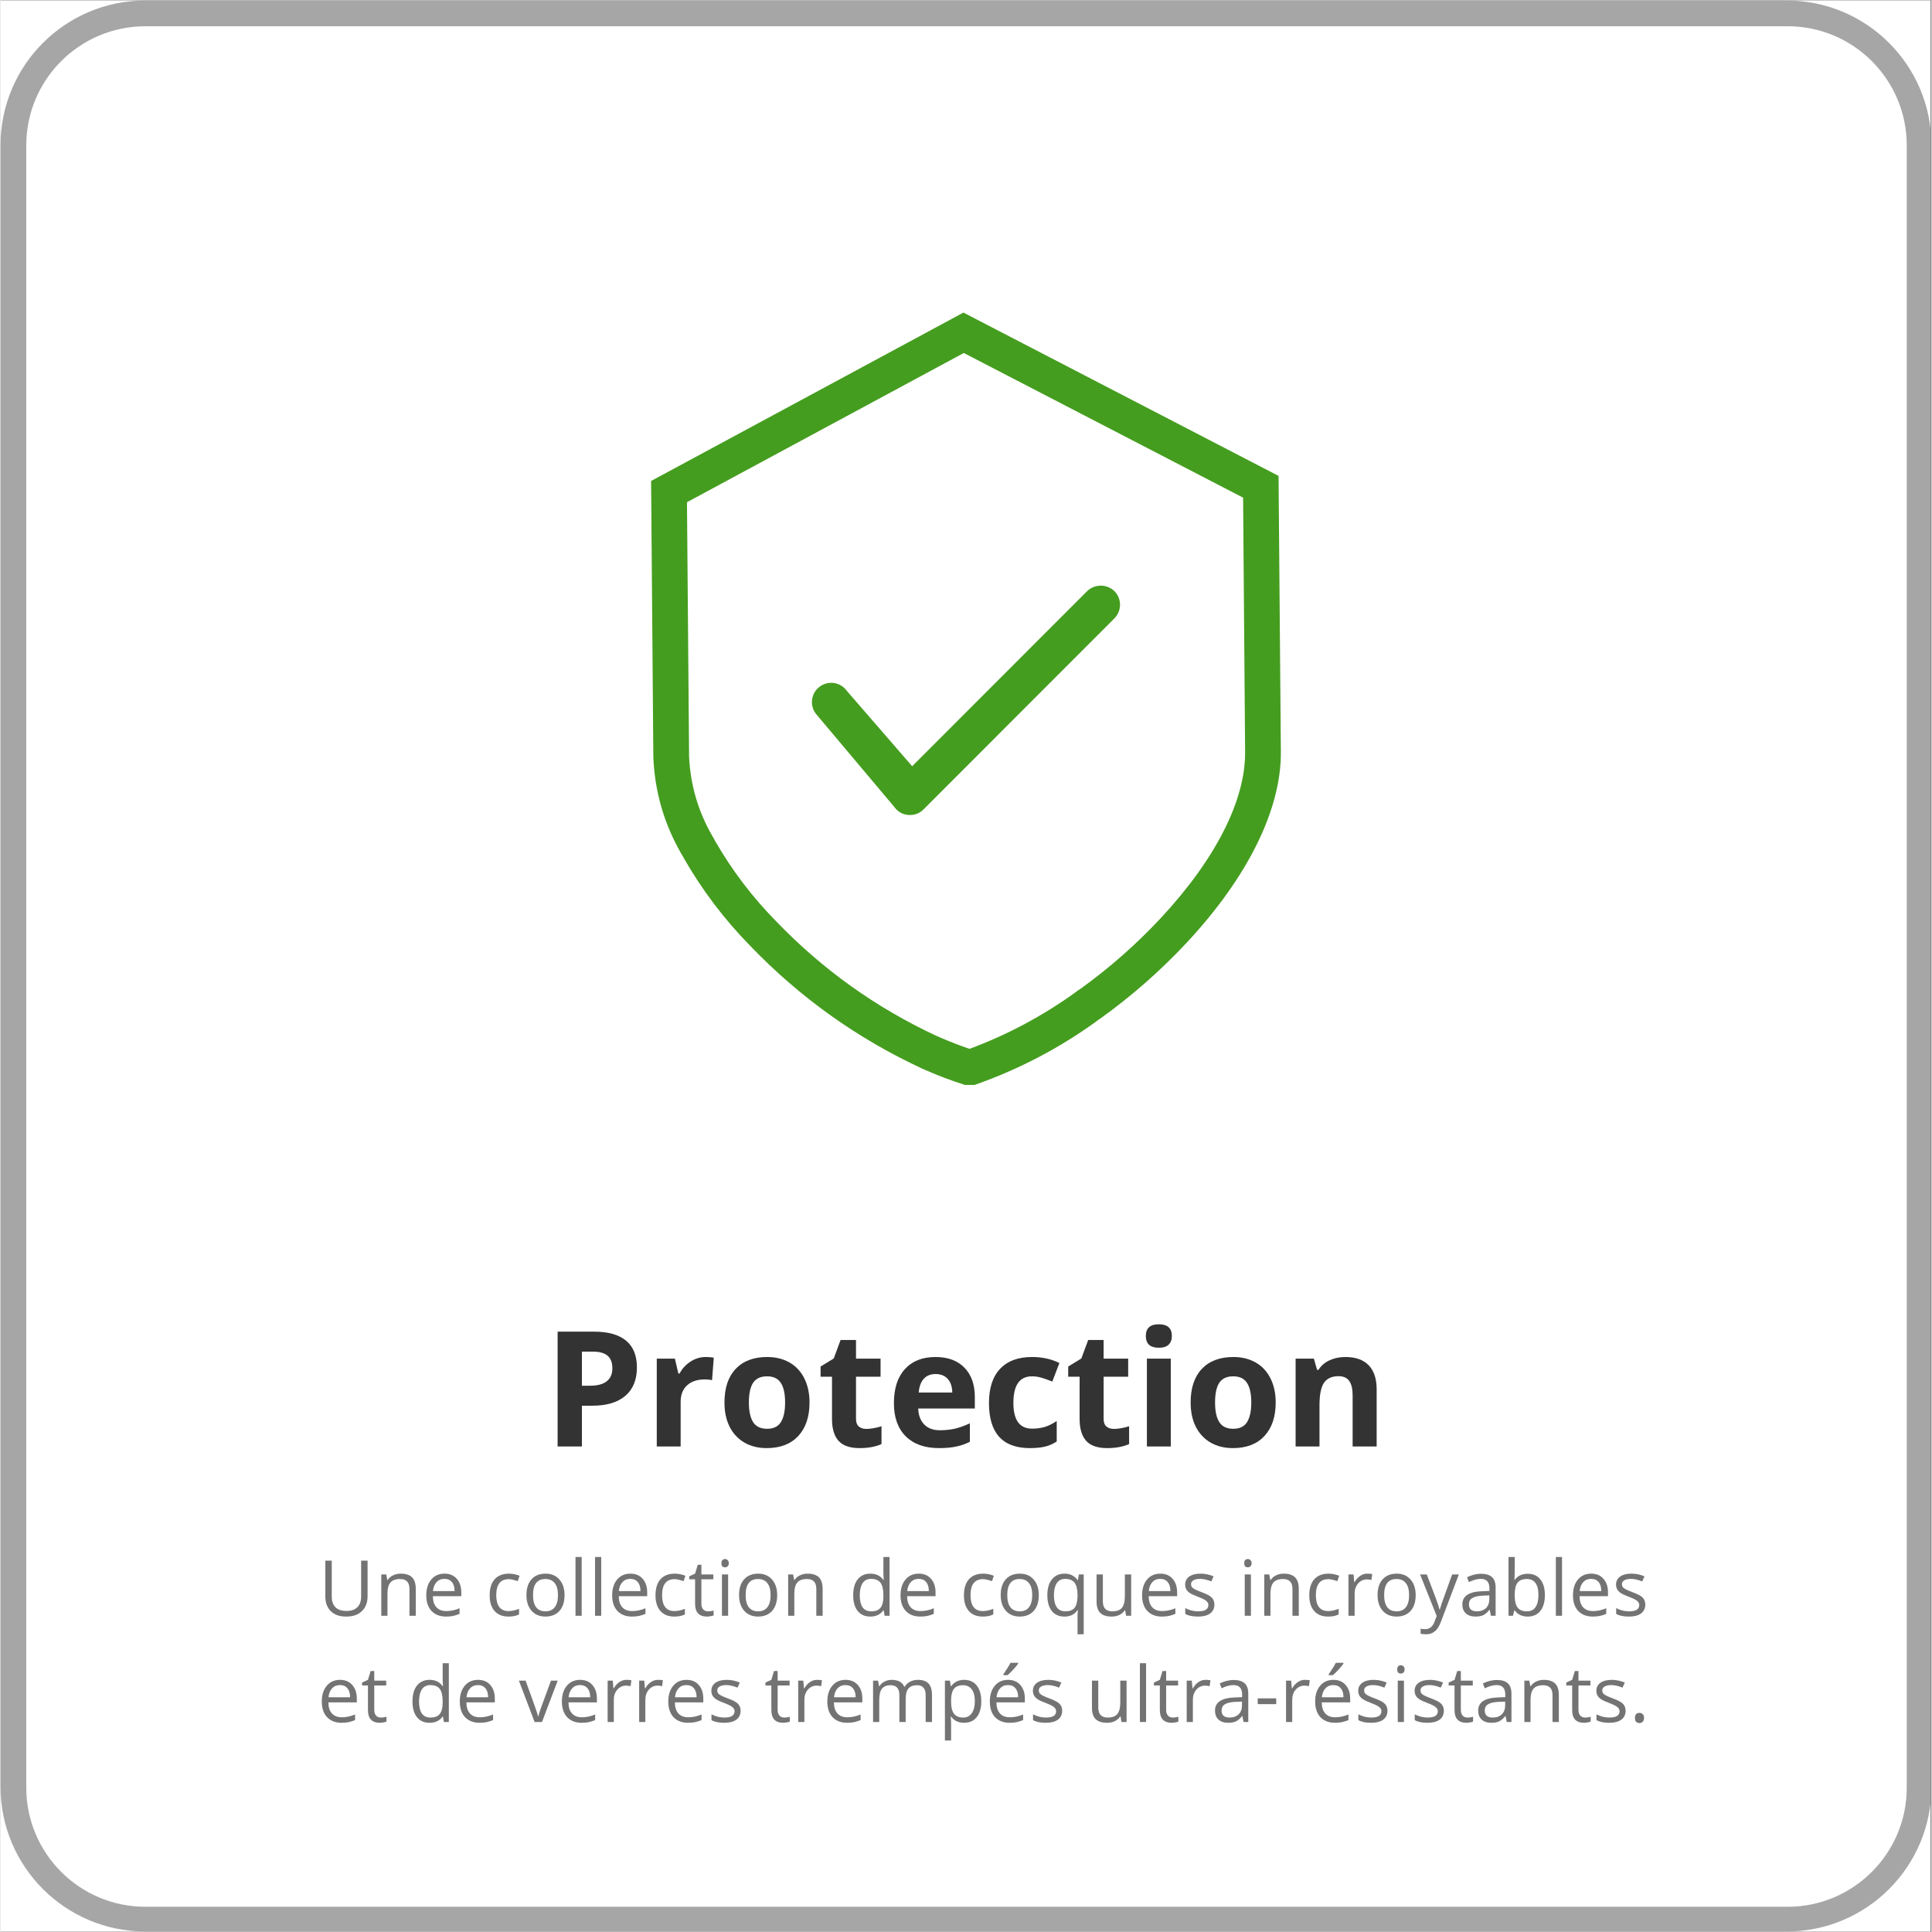 <svg xmlns="http://www.w3.org/2000/svg" xmlns:xlink="http://www.w3.org/1999/xlink" width="300" zoomAndPan="magnify" viewBox="0 0 224.88 225" height="300" preserveAspectRatio="xMidYMid meet" version="1.0"><rect x="0" y="0" width="224.88" height="225" fill="#808080" stroke="none"/><defs><g/><clipPath id="7e28b6ed62"><path d="M 0 0.059 L 224.762 0.059 L 224.762 224.938 L 0 224.938 Z M 0 0.059 " clip-rule="nonzero"/></clipPath><clipPath id="687e00d5e4"><path d="M 0 0.059 L 224.762 0.059 L 224.762 224.938 L 0 224.938 Z M 0 0.059 " clip-rule="nonzero"/></clipPath><clipPath id="a2fe2e945e"><path d="M 16.867 0.059 L 208.016 0.059 C 217.328 0.059 224.879 7.609 224.879 16.926 L 224.879 208.074 C 224.879 217.391 217.328 224.941 208.016 224.941 L 16.867 224.941 C 7.551 224.941 0 217.391 0 208.074 L 0 16.926 C 0 7.609 7.551 0.059 16.867 0.059 Z M 16.867 0.059 " clip-rule="nonzero"/></clipPath><clipPath id="b66795e4dd"><path d="M 75.66 36.402 L 149.121 36.402 L 149.121 126.352 L 75.66 126.352 Z M 75.66 36.402 " clip-rule="nonzero"/></clipPath></defs><g clip-path="url(#7e28b6ed62)"><path fill="#ffffff" d="M 0 0.059 L 224.879 0.059 L 224.879 224.941 L 0 224.941 Z M 0 0.059 " fill-opacity="1" fill-rule="nonzero"/><path fill="#ffffff" d="M 0 0.059 L 224.879 0.059 L 224.879 224.941 L 0 224.941 Z M 0 0.059 " fill-opacity="1" fill-rule="nonzero"/></g><g clip-path="url(#687e00d5e4)"><g clip-path="url(#a2fe2e945e)"><path stroke-linecap="butt" transform="matrix(0.75, 0, 0, 0.75, 0, 0.06)" fill="none" stroke-linejoin="miter" d="M 22.502 -0.002 L 277.502 -0.002 C 289.926 -0.002 299.999 10.071 299.999 22.5 L 299.999 277.5 C 299.999 289.929 289.926 300.002 277.502 300.002 L 22.502 300.002 C 10.073 300.002 0 289.929 0 277.5 L 0 22.5 C 0 10.071 10.073 -0.002 22.502 -0.002 Z M 22.502 -0.002 " stroke="#a6a6a6" stroke-width="8" stroke-opacity="1" stroke-miterlimit="4"/></g></g><g clip-path="url(#b66795e4dd)"><path fill="#459d1f" d="M 106.172 89.234 L 126.547 68.844 C 126.762 68.641 127.004 68.48 127.277 68.371 C 127.551 68.262 127.836 68.203 128.133 68.203 C 128.426 68.203 128.711 68.258 128.984 68.367 C 129.262 68.477 129.504 68.633 129.719 68.836 C 129.93 69.043 130.094 69.285 130.207 69.562 C 130.32 69.836 130.379 70.121 130.379 70.418 C 130.379 70.715 130.324 71.004 130.211 71.277 C 130.098 71.555 129.938 71.797 129.73 72.008 L 107.504 94.254 C 107.066 94.695 106.539 94.918 105.918 94.914 L 105.91 94.914 C 105.293 94.918 104.766 94.699 104.332 94.266 C 104.238 94.172 104.156 94.074 104.082 93.969 L 94.93 83.094 C 94.754 82.852 94.629 82.586 94.559 82.293 C 94.488 82.004 94.477 81.711 94.523 81.414 C 94.57 81.121 94.672 80.844 94.828 80.59 C 94.984 80.336 95.184 80.121 95.43 79.945 C 95.672 79.77 95.938 79.648 96.23 79.582 C 96.52 79.512 96.812 79.504 97.109 79.551 C 97.402 79.602 97.68 79.703 97.934 79.863 C 98.184 80.023 98.398 80.223 98.57 80.469 Z M 149.109 87.555 C 149.164 94.238 145.281 102.121 138.172 109.754 C 135.109 113.035 131.754 115.984 128.109 118.602 L 127.953 118.707 C 127.887 118.742 127.828 118.781 127.773 118.832 L 127.625 118.949 C 123.281 122.086 118.582 124.543 113.527 126.32 L 112.891 126.531 L 112.246 126.328 C 110.707 125.84 109.199 125.27 107.723 124.617 C 107.633 124.57 107.535 124.531 107.441 124.496 L 107.316 124.441 C 99.766 120.93 93.105 116.176 87.332 110.176 C 84.305 107.094 81.719 103.68 79.57 99.93 L 79.492 99.773 C 79.457 99.703 79.418 99.637 79.371 99.574 L 79.285 99.43 C 77.273 95.941 76.188 92.184 76.027 88.164 L 75.766 56.016 L 75.922 55.93 L 112.141 36.402 L 112.277 36.473 L 148.84 55.422 Z M 144.711 57.957 L 112.184 41.109 L 79.945 58.488 L 80.191 88.129 C 80.348 91.438 81.254 94.523 82.914 97.387 C 83.039 97.578 83.148 97.777 83.246 97.984 C 85.211 101.387 87.574 104.492 90.328 107.293 C 95.711 112.891 101.918 117.332 108.953 120.617 C 109.141 120.688 109.32 120.766 109.5 120.855 C 110.609 121.332 111.773 121.785 112.852 122.148 C 117.242 120.516 121.34 118.332 125.145 115.598 C 125.34 115.438 125.543 115.293 125.762 115.164 C 129.152 112.723 132.273 109.973 135.125 106.918 C 141.504 100.066 144.992 93.199 144.945 87.586 Z M 144.711 57.957 " fill-opacity="1" fill-rule="nonzero"/></g><g fill="#333333" fill-opacity="1"><g transform="translate(63.193, 168.458)"><g><path d="M 4.516 -7.078 L 5.453 -7.078 C 6.328 -7.078 6.977 -7.25 7.406 -7.594 C 7.844 -7.938 8.062 -8.441 8.062 -9.109 C 8.062 -9.766 7.879 -10.25 7.516 -10.562 C 7.148 -10.883 6.582 -11.047 5.812 -11.047 L 4.516 -11.047 Z M 10.922 -9.203 C 10.922 -7.766 10.469 -6.66 9.562 -5.891 C 8.664 -5.129 7.391 -4.75 5.734 -4.75 L 4.516 -4.75 L 4.516 0 L 1.688 0 L 1.688 -13.375 L 5.953 -13.375 C 7.578 -13.375 8.812 -13.023 9.656 -12.328 C 10.5 -11.629 10.922 -10.586 10.922 -9.203 Z M 10.922 -9.203 "/></g></g></g><g fill="#333333" fill-opacity="1"><g transform="translate(74.958, 168.458)"><g><path d="M 7.172 -10.422 C 7.547 -10.422 7.859 -10.395 8.109 -10.344 L 7.906 -7.719 C 7.676 -7.781 7.398 -7.812 7.078 -7.812 C 6.191 -7.812 5.5 -7.582 5 -7.125 C 4.5 -6.664 4.25 -6.023 4.25 -5.203 L 4.25 0 L 1.469 0 L 1.469 -10.234 L 3.578 -10.234 L 3.984 -8.5 L 4.125 -8.5 C 4.438 -9.082 4.863 -9.547 5.406 -9.891 C 5.945 -10.242 6.535 -10.422 7.172 -10.422 Z M 7.172 -10.422 "/></g></g></g><g fill="#333333" fill-opacity="1"><g transform="translate(83.467, 168.458)"><g><path d="M 3.688 -5.125 C 3.688 -4.113 3.852 -3.348 4.188 -2.828 C 4.52 -2.316 5.062 -2.062 5.812 -2.062 C 6.551 -2.062 7.082 -2.316 7.406 -2.828 C 7.738 -3.348 7.906 -4.113 7.906 -5.125 C 7.906 -6.145 7.738 -6.906 7.406 -7.406 C 7.082 -7.914 6.547 -8.172 5.797 -8.172 C 5.047 -8.172 4.504 -7.914 4.172 -7.406 C 3.848 -6.906 3.688 -6.145 3.688 -5.125 Z M 10.75 -5.125 C 10.75 -3.469 10.312 -2.164 9.438 -1.219 C 8.562 -0.281 7.336 0.188 5.766 0.188 C 4.785 0.188 3.922 -0.023 3.172 -0.453 C 2.422 -0.891 1.844 -1.508 1.438 -2.312 C 1.039 -3.113 0.844 -4.051 0.844 -5.125 C 0.844 -6.801 1.273 -8.102 2.141 -9.031 C 3.016 -9.957 4.242 -10.422 5.828 -10.422 C 6.805 -10.422 7.672 -10.207 8.422 -9.781 C 9.172 -9.352 9.742 -8.738 10.141 -7.938 C 10.547 -7.133 10.75 -6.195 10.75 -5.125 Z M 10.75 -5.125 "/></g></g></g><g fill="#333333" fill-opacity="1"><g transform="translate(95.068, 168.458)"><g><path d="M 5.766 -2.047 C 6.254 -2.047 6.844 -2.148 7.531 -2.359 L 7.531 -0.281 C 6.832 0.031 5.977 0.188 4.969 0.188 C 3.852 0.188 3.039 -0.094 2.531 -0.656 C 2.02 -1.227 1.766 -2.078 1.766 -3.203 L 1.766 -8.125 L 0.438 -8.125 L 0.438 -9.312 L 1.969 -10.25 L 2.766 -12.406 L 4.562 -12.406 L 4.562 -10.234 L 7.422 -10.234 L 7.422 -8.125 L 4.562 -8.125 L 4.562 -3.203 C 4.562 -2.805 4.672 -2.516 4.891 -2.328 C 5.109 -2.141 5.398 -2.047 5.766 -2.047 Z M 5.766 -2.047 "/></g></g></g><g fill="#333333" fill-opacity="1"><g transform="translate(103.201, 168.458)"><g><path d="M 5.703 -8.438 C 5.109 -8.438 4.645 -8.25 4.312 -7.875 C 3.977 -7.5 3.785 -6.969 3.734 -6.281 L 7.641 -6.281 C 7.629 -6.969 7.453 -7.5 7.109 -7.875 C 6.766 -8.25 6.297 -8.438 5.703 -8.438 Z M 6.094 0.188 C 4.445 0.188 3.16 -0.266 2.234 -1.172 C 1.305 -2.086 0.844 -3.379 0.844 -5.047 C 0.844 -6.754 1.27 -8.078 2.125 -9.016 C 2.977 -9.953 4.164 -10.422 5.688 -10.422 C 7.125 -10.422 8.242 -10.008 9.047 -9.188 C 9.859 -8.363 10.266 -7.223 10.266 -5.766 L 10.266 -4.422 L 3.672 -4.422 C 3.703 -3.629 3.938 -3.008 4.375 -2.562 C 4.812 -2.113 5.426 -1.891 6.219 -1.891 C 6.832 -1.891 7.414 -1.953 7.969 -2.078 C 8.52 -2.211 9.094 -2.422 9.688 -2.703 L 9.688 -0.547 C 9.195 -0.297 8.676 -0.113 8.125 0 C 7.57 0.125 6.895 0.188 6.094 0.188 Z M 6.094 0.188 "/></g></g></g><g fill="#333333" fill-opacity="1"><g transform="translate(114.271, 168.458)"><g><path d="M 5.609 0.188 C 2.43 0.188 0.844 -1.562 0.844 -5.062 C 0.844 -6.801 1.273 -8.129 2.141 -9.047 C 3.004 -9.961 4.242 -10.422 5.859 -10.422 C 7.047 -10.422 8.109 -10.188 9.047 -9.719 L 8.219 -7.562 C 7.781 -7.738 7.375 -7.883 7 -8 C 6.625 -8.113 6.242 -8.172 5.859 -8.172 C 4.41 -8.172 3.688 -7.141 3.688 -5.078 C 3.688 -3.078 4.41 -2.078 5.859 -2.078 C 6.398 -2.078 6.898 -2.145 7.359 -2.281 C 7.816 -2.426 8.273 -2.656 8.734 -2.969 L 8.734 -0.578 C 8.273 -0.285 7.816 -0.086 7.359 0.016 C 6.898 0.129 6.316 0.188 5.609 0.188 Z M 5.609 0.188 "/></g></g></g><g fill="#333333" fill-opacity="1"><g transform="translate(123.905, 168.458)"><g><path d="M 5.766 -2.047 C 6.254 -2.047 6.844 -2.148 7.531 -2.359 L 7.531 -0.281 C 6.832 0.031 5.977 0.188 4.969 0.188 C 3.852 0.188 3.039 -0.094 2.531 -0.656 C 2.02 -1.227 1.766 -2.078 1.766 -3.203 L 1.766 -8.125 L 0.438 -8.125 L 0.438 -9.312 L 1.969 -10.25 L 2.766 -12.406 L 4.562 -12.406 L 4.562 -10.234 L 7.422 -10.234 L 7.422 -8.125 L 4.562 -8.125 L 4.562 -3.203 C 4.562 -2.805 4.672 -2.516 4.891 -2.328 C 5.109 -2.141 5.398 -2.047 5.766 -2.047 Z M 5.766 -2.047 "/></g></g></g><g fill="#333333" fill-opacity="1"><g transform="translate(132.039, 168.458)"><g><path d="M 1.344 -12.875 C 1.344 -13.781 1.848 -14.234 2.859 -14.234 C 3.867 -14.234 4.375 -13.781 4.375 -12.875 C 4.375 -12.438 4.25 -12.098 4 -11.859 C 3.75 -11.617 3.367 -11.5 2.859 -11.5 C 1.848 -11.5 1.344 -11.957 1.344 -12.875 Z M 4.25 0 L 1.469 0 L 1.469 -10.234 L 4.25 -10.234 Z M 4.25 0 "/></g></g></g><g fill="#333333" fill-opacity="1"><g transform="translate(137.757, 168.458)"><g><path d="M 3.688 -5.125 C 3.688 -4.113 3.852 -3.348 4.188 -2.828 C 4.52 -2.316 5.062 -2.062 5.812 -2.062 C 6.551 -2.062 7.082 -2.316 7.406 -2.828 C 7.738 -3.348 7.906 -4.113 7.906 -5.125 C 7.906 -6.145 7.738 -6.906 7.406 -7.406 C 7.082 -7.914 6.547 -8.172 5.797 -8.172 C 5.047 -8.172 4.504 -7.914 4.172 -7.406 C 3.848 -6.906 3.688 -6.145 3.688 -5.125 Z M 10.75 -5.125 C 10.75 -3.469 10.312 -2.164 9.438 -1.219 C 8.562 -0.281 7.336 0.188 5.766 0.188 C 4.785 0.188 3.922 -0.023 3.172 -0.453 C 2.422 -0.891 1.844 -1.508 1.438 -2.312 C 1.039 -3.113 0.844 -4.051 0.844 -5.125 C 0.844 -6.801 1.273 -8.102 2.141 -9.031 C 3.016 -9.957 4.242 -10.422 5.828 -10.422 C 6.805 -10.422 7.672 -10.207 8.422 -9.781 C 9.172 -9.352 9.742 -8.738 10.141 -7.938 C 10.547 -7.133 10.75 -6.195 10.75 -5.125 Z M 10.75 -5.125 "/></g></g></g><g fill="#333333" fill-opacity="1"><g transform="translate(149.358, 168.458)"><g><path d="M 10.906 0 L 8.109 0 L 8.109 -5.969 C 8.109 -6.707 7.977 -7.258 7.719 -7.625 C 7.457 -8 7.039 -8.188 6.469 -8.188 C 5.688 -8.188 5.117 -7.926 4.766 -7.406 C 4.422 -6.883 4.25 -6.02 4.25 -4.812 L 4.25 0 L 1.469 0 L 1.469 -10.234 L 3.594 -10.234 L 3.969 -8.922 L 4.125 -8.922 C 4.438 -9.41 4.863 -9.781 5.406 -10.031 C 5.957 -10.289 6.578 -10.422 7.266 -10.422 C 8.461 -10.422 9.367 -10.098 9.984 -9.453 C 10.598 -8.805 10.906 -7.879 10.906 -6.672 Z M 10.906 0 "/></g></g></g><g fill="#737373" fill-opacity="1"><g transform="translate(37.014, 188.172)"><g><path d="M 5.734 -6.422 L 5.734 -2.266 C 5.734 -1.535 5.508 -0.957 5.062 -0.531 C 4.625 -0.113 4.02 0.094 3.25 0.094 C 2.477 0.094 1.879 -0.113 1.453 -0.531 C 1.023 -0.957 0.812 -1.539 0.812 -2.281 L 0.812 -6.422 L 1.562 -6.422 L 1.562 -2.234 C 1.562 -1.691 1.707 -1.273 2 -0.984 C 2.289 -0.703 2.723 -0.562 3.297 -0.562 C 3.836 -0.562 4.254 -0.707 4.547 -1 C 4.836 -1.289 4.984 -1.703 4.984 -2.234 L 4.984 -6.422 Z M 5.734 -6.422 "/></g></g><g transform="translate(43.563, 188.172)"><g><path d="M 4.062 0 L 4.062 -3.109 C 4.062 -3.504 3.973 -3.797 3.797 -3.984 C 3.617 -4.18 3.344 -4.281 2.969 -4.281 C 2.457 -4.281 2.082 -4.145 1.844 -3.875 C 1.613 -3.602 1.5 -3.156 1.5 -2.531 L 1.5 0 L 0.781 0 L 0.781 -4.812 L 1.359 -4.812 L 1.484 -4.156 L 1.516 -4.156 C 1.672 -4.395 1.879 -4.578 2.141 -4.703 C 2.41 -4.836 2.711 -4.906 3.047 -4.906 C 3.629 -4.906 4.066 -4.766 4.359 -4.484 C 4.648 -4.203 4.797 -3.754 4.797 -3.141 L 4.797 0 Z M 4.062 0 "/></g></g><g transform="translate(49.084, 188.172)"><g><path d="M 2.812 0.094 C 2.094 0.094 1.523 -0.125 1.109 -0.562 C 0.703 -1 0.5 -1.602 0.5 -2.375 C 0.5 -3.145 0.691 -3.758 1.078 -4.219 C 1.461 -4.676 1.977 -4.906 2.625 -4.906 C 3.227 -4.906 3.703 -4.707 4.047 -4.312 C 4.398 -3.914 4.578 -3.391 4.578 -2.734 L 4.578 -2.281 L 1.266 -2.281 C 1.273 -1.707 1.414 -1.273 1.688 -0.984 C 1.957 -0.691 2.336 -0.547 2.828 -0.547 C 3.348 -0.547 3.863 -0.656 4.375 -0.875 L 4.375 -0.219 C 4.113 -0.113 3.867 -0.035 3.641 0.016 C 3.41 0.066 3.133 0.094 2.812 0.094 Z M 2.609 -4.297 C 2.223 -4.297 1.914 -4.164 1.688 -3.906 C 1.457 -3.656 1.32 -3.312 1.281 -2.875 L 3.797 -2.875 C 3.797 -3.332 3.691 -3.68 3.484 -3.922 C 3.285 -4.172 2.992 -4.297 2.609 -4.297 Z M 2.609 -4.297 "/></g></g><g transform="translate(54.13, 188.172)"><g/></g><g transform="translate(56.467, 188.172)"><g><path d="M 2.703 0.094 C 2.004 0.094 1.461 -0.117 1.078 -0.547 C 0.691 -0.984 0.5 -1.594 0.5 -2.375 C 0.5 -3.188 0.691 -3.812 1.078 -4.25 C 1.473 -4.688 2.031 -4.906 2.75 -4.906 C 2.977 -4.906 3.207 -4.879 3.438 -4.828 C 3.664 -4.773 3.848 -4.719 3.984 -4.656 L 3.766 -4.031 C 3.598 -4.094 3.422 -4.145 3.234 -4.188 C 3.047 -4.238 2.879 -4.266 2.734 -4.266 C 1.754 -4.266 1.266 -3.641 1.266 -2.391 C 1.266 -1.797 1.383 -1.336 1.625 -1.016 C 1.863 -0.703 2.219 -0.547 2.688 -0.547 C 3.082 -0.547 3.492 -0.633 3.922 -0.812 L 3.922 -0.156 C 3.598 0.008 3.191 0.094 2.703 0.094 Z M 2.703 0.094 "/></g></g><g transform="translate(60.749, 188.172)"><g><path d="M 4.938 -2.406 C 4.938 -1.625 4.738 -1.008 4.344 -0.562 C 3.945 -0.125 3.398 0.094 2.703 0.094 C 2.266 0.094 1.879 -0.004 1.547 -0.203 C 1.211 -0.41 0.953 -0.703 0.766 -1.078 C 0.586 -1.461 0.5 -1.906 0.5 -2.406 C 0.5 -3.195 0.695 -3.812 1.094 -4.25 C 1.488 -4.688 2.035 -4.906 2.734 -4.906 C 3.398 -4.906 3.93 -4.68 4.328 -4.234 C 4.734 -3.785 4.938 -3.176 4.938 -2.406 Z M 1.266 -2.406 C 1.266 -1.789 1.383 -1.32 1.625 -1 C 1.875 -0.676 2.238 -0.516 2.719 -0.516 C 3.195 -0.516 3.555 -0.676 3.797 -1 C 4.047 -1.32 4.172 -1.789 4.172 -2.406 C 4.172 -3.02 4.047 -3.484 3.797 -3.797 C 3.555 -4.117 3.191 -4.281 2.703 -4.281 C 2.223 -4.281 1.863 -4.125 1.625 -3.812 C 1.383 -3.5 1.266 -3.031 1.266 -2.406 Z M 1.266 -2.406 "/></g></g><g transform="translate(66.182, 188.172)"><g><path d="M 1.5 0 L 0.781 0 L 0.781 -6.844 L 1.5 -6.844 Z M 1.5 0 "/></g></g><g transform="translate(68.458, 188.172)"><g><path d="M 1.5 0 L 0.781 0 L 0.781 -6.844 L 1.5 -6.844 Z M 1.5 0 "/></g></g><g transform="translate(70.733, 188.172)"><g><path d="M 2.812 0.094 C 2.094 0.094 1.523 -0.125 1.109 -0.562 C 0.703 -1 0.5 -1.602 0.5 -2.375 C 0.5 -3.145 0.691 -3.758 1.078 -4.219 C 1.461 -4.676 1.977 -4.906 2.625 -4.906 C 3.227 -4.906 3.703 -4.707 4.047 -4.312 C 4.398 -3.914 4.578 -3.391 4.578 -2.734 L 4.578 -2.281 L 1.266 -2.281 C 1.273 -1.707 1.414 -1.273 1.688 -0.984 C 1.957 -0.691 2.336 -0.547 2.828 -0.547 C 3.348 -0.547 3.863 -0.656 4.375 -0.875 L 4.375 -0.219 C 4.113 -0.113 3.867 -0.035 3.641 0.016 C 3.41 0.066 3.133 0.094 2.812 0.094 Z M 2.609 -4.297 C 2.223 -4.297 1.914 -4.164 1.688 -3.906 C 1.457 -3.656 1.32 -3.312 1.281 -2.875 L 3.797 -2.875 C 3.797 -3.332 3.691 -3.68 3.484 -3.922 C 3.285 -4.172 2.992 -4.297 2.609 -4.297 Z M 2.609 -4.297 "/></g></g><g transform="translate(75.779, 188.172)"><g><path d="M 2.703 0.094 C 2.004 0.094 1.461 -0.117 1.078 -0.547 C 0.691 -0.984 0.5 -1.594 0.5 -2.375 C 0.5 -3.188 0.691 -3.812 1.078 -4.25 C 1.473 -4.688 2.031 -4.906 2.75 -4.906 C 2.977 -4.906 3.207 -4.879 3.438 -4.828 C 3.664 -4.773 3.848 -4.719 3.984 -4.656 L 3.766 -4.031 C 3.598 -4.094 3.422 -4.145 3.234 -4.188 C 3.047 -4.238 2.879 -4.266 2.734 -4.266 C 1.754 -4.266 1.266 -3.641 1.266 -2.391 C 1.266 -1.797 1.383 -1.336 1.625 -1.016 C 1.863 -0.703 2.219 -0.547 2.688 -0.547 C 3.082 -0.547 3.492 -0.633 3.922 -0.812 L 3.922 -0.156 C 3.598 0.008 3.191 0.094 2.703 0.094 Z M 2.703 0.094 "/></g></g><g transform="translate(80.062, 188.172)"><g><path d="M 2.328 -0.516 C 2.453 -0.516 2.578 -0.523 2.703 -0.547 C 2.828 -0.566 2.922 -0.586 2.984 -0.609 L 2.984 -0.047 C 2.91 -0.004 2.797 0.023 2.641 0.047 C 2.484 0.078 2.344 0.094 2.219 0.094 C 1.289 0.094 0.828 -0.398 0.828 -1.391 L 0.828 -4.25 L 0.141 -4.25 L 0.141 -4.594 L 0.828 -4.906 L 1.141 -5.938 L 1.562 -5.938 L 1.562 -4.812 L 2.953 -4.812 L 2.953 -4.25 L 1.562 -4.25 L 1.562 -1.422 C 1.562 -1.129 1.629 -0.906 1.766 -0.75 C 1.898 -0.594 2.086 -0.516 2.328 -0.516 Z M 2.328 -0.516 "/></g></g><g transform="translate(83.237, 188.172)"><g><path d="M 1.5 0 L 0.781 0 L 0.781 -4.812 L 1.5 -4.812 Z M 0.719 -6.125 C 0.719 -6.289 0.754 -6.41 0.828 -6.484 C 0.91 -6.566 1.016 -6.609 1.141 -6.609 C 1.254 -6.609 1.352 -6.566 1.438 -6.484 C 1.531 -6.41 1.578 -6.289 1.578 -6.125 C 1.578 -5.957 1.531 -5.832 1.438 -5.75 C 1.352 -5.676 1.254 -5.641 1.141 -5.641 C 1.016 -5.641 0.91 -5.676 0.828 -5.75 C 0.754 -5.832 0.719 -5.957 0.719 -6.125 Z M 0.719 -6.125 "/></g></g><g transform="translate(85.512, 188.172)"><g><path d="M 4.938 -2.406 C 4.938 -1.625 4.738 -1.008 4.344 -0.562 C 3.945 -0.125 3.398 0.094 2.703 0.094 C 2.266 0.094 1.879 -0.004 1.547 -0.203 C 1.211 -0.41 0.953 -0.703 0.766 -1.078 C 0.586 -1.461 0.5 -1.906 0.5 -2.406 C 0.5 -3.195 0.695 -3.812 1.094 -4.25 C 1.488 -4.688 2.035 -4.906 2.734 -4.906 C 3.398 -4.906 3.93 -4.68 4.328 -4.234 C 4.734 -3.785 4.938 -3.176 4.938 -2.406 Z M 1.266 -2.406 C 1.266 -1.789 1.383 -1.32 1.625 -1 C 1.875 -0.676 2.238 -0.516 2.719 -0.516 C 3.195 -0.516 3.555 -0.676 3.797 -1 C 4.047 -1.32 4.172 -1.789 4.172 -2.406 C 4.172 -3.02 4.047 -3.484 3.797 -3.797 C 3.555 -4.117 3.191 -4.281 2.703 -4.281 C 2.223 -4.281 1.863 -4.125 1.625 -3.812 C 1.383 -3.5 1.266 -3.031 1.266 -2.406 Z M 1.266 -2.406 "/></g></g><g transform="translate(90.946, 188.172)"><g><path d="M 4.062 0 L 4.062 -3.109 C 4.062 -3.504 3.973 -3.797 3.797 -3.984 C 3.617 -4.18 3.344 -4.281 2.969 -4.281 C 2.457 -4.281 2.082 -4.145 1.844 -3.875 C 1.613 -3.602 1.5 -3.156 1.5 -2.531 L 1.5 0 L 0.781 0 L 0.781 -4.812 L 1.359 -4.812 L 1.484 -4.156 L 1.516 -4.156 C 1.672 -4.395 1.879 -4.578 2.141 -4.703 C 2.41 -4.836 2.711 -4.906 3.047 -4.906 C 3.629 -4.906 4.066 -4.766 4.359 -4.484 C 4.648 -4.203 4.797 -3.754 4.797 -3.141 L 4.797 0 Z M 4.062 0 "/></g></g><g transform="translate(96.467, 188.172)"><g/></g><g transform="translate(98.803, 188.172)"><g><path d="M 4.047 -0.641 L 4.016 -0.641 C 3.672 -0.148 3.164 0.094 2.5 0.094 C 1.875 0.094 1.383 -0.117 1.031 -0.547 C 0.676 -0.984 0.5 -1.598 0.5 -2.391 C 0.5 -3.191 0.676 -3.812 1.031 -4.25 C 1.383 -4.688 1.875 -4.906 2.5 -4.906 C 3.156 -4.906 3.656 -4.664 4 -4.188 L 4.062 -4.188 L 4.031 -4.547 L 4.016 -4.875 L 4.016 -6.844 L 4.734 -6.844 L 4.734 0 L 4.156 0 Z M 2.594 -0.516 C 3.094 -0.516 3.453 -0.648 3.672 -0.922 C 3.898 -1.203 4.016 -1.641 4.016 -2.234 L 4.016 -2.391 C 4.016 -3.078 3.898 -3.566 3.672 -3.859 C 3.441 -4.148 3.078 -4.297 2.578 -4.297 C 2.148 -4.297 1.82 -4.129 1.594 -3.797 C 1.375 -3.461 1.266 -2.992 1.266 -2.391 C 1.266 -1.773 1.375 -1.305 1.594 -0.984 C 1.82 -0.672 2.156 -0.516 2.594 -0.516 Z M 2.594 -0.516 "/></g></g><g transform="translate(104.315, 188.172)"><g><path d="M 2.812 0.094 C 2.094 0.094 1.523 -0.125 1.109 -0.562 C 0.703 -1 0.5 -1.602 0.5 -2.375 C 0.5 -3.145 0.691 -3.758 1.078 -4.219 C 1.461 -4.676 1.977 -4.906 2.625 -4.906 C 3.227 -4.906 3.703 -4.707 4.047 -4.312 C 4.398 -3.914 4.578 -3.391 4.578 -2.734 L 4.578 -2.281 L 1.266 -2.281 C 1.273 -1.707 1.414 -1.273 1.688 -0.984 C 1.957 -0.691 2.336 -0.547 2.828 -0.547 C 3.348 -0.547 3.863 -0.656 4.375 -0.875 L 4.375 -0.219 C 4.113 -0.113 3.867 -0.035 3.641 0.016 C 3.41 0.066 3.133 0.094 2.812 0.094 Z M 2.609 -4.297 C 2.223 -4.297 1.914 -4.164 1.688 -3.906 C 1.457 -3.656 1.32 -3.312 1.281 -2.875 L 3.797 -2.875 C 3.797 -3.332 3.691 -3.68 3.484 -3.922 C 3.285 -4.172 2.992 -4.297 2.609 -4.297 Z M 2.609 -4.297 "/></g></g><g transform="translate(109.362, 188.172)"><g/></g><g transform="translate(111.699, 188.172)"><g><path d="M 2.703 0.094 C 2.004 0.094 1.461 -0.117 1.078 -0.547 C 0.691 -0.984 0.5 -1.594 0.5 -2.375 C 0.5 -3.188 0.691 -3.812 1.078 -4.25 C 1.473 -4.688 2.031 -4.906 2.75 -4.906 C 2.977 -4.906 3.207 -4.879 3.438 -4.828 C 3.664 -4.773 3.848 -4.719 3.984 -4.656 L 3.766 -4.031 C 3.598 -4.094 3.422 -4.145 3.234 -4.188 C 3.047 -4.238 2.879 -4.266 2.734 -4.266 C 1.754 -4.266 1.266 -3.641 1.266 -2.391 C 1.266 -1.797 1.383 -1.336 1.625 -1.016 C 1.863 -0.703 2.219 -0.547 2.688 -0.547 C 3.082 -0.547 3.492 -0.633 3.922 -0.812 L 3.922 -0.156 C 3.598 0.008 3.191 0.094 2.703 0.094 Z M 2.703 0.094 "/></g></g><g transform="translate(115.981, 188.172)"><g><path d="M 4.938 -2.406 C 4.938 -1.625 4.738 -1.008 4.344 -0.562 C 3.945 -0.125 3.398 0.094 2.703 0.094 C 2.266 0.094 1.879 -0.004 1.547 -0.203 C 1.211 -0.41 0.953 -0.703 0.766 -1.078 C 0.586 -1.461 0.5 -1.906 0.5 -2.406 C 0.5 -3.195 0.695 -3.812 1.094 -4.25 C 1.488 -4.688 2.035 -4.906 2.734 -4.906 C 3.398 -4.906 3.93 -4.68 4.328 -4.234 C 4.734 -3.785 4.938 -3.176 4.938 -2.406 Z M 1.266 -2.406 C 1.266 -1.789 1.383 -1.32 1.625 -1 C 1.875 -0.676 2.238 -0.516 2.719 -0.516 C 3.195 -0.516 3.555 -0.676 3.797 -1 C 4.047 -1.32 4.172 -1.789 4.172 -2.406 C 4.172 -3.02 4.047 -3.484 3.797 -3.797 C 3.555 -4.117 3.191 -4.281 2.703 -4.281 C 2.223 -4.281 1.863 -4.125 1.625 -3.812 C 1.383 -3.5 1.266 -3.031 1.266 -2.406 Z M 1.266 -2.406 "/></g></g><g transform="translate(121.414, 188.172)"><g><path d="M 2.594 -0.516 C 3.082 -0.516 3.438 -0.645 3.656 -0.906 C 3.875 -1.176 3.992 -1.617 4.016 -2.234 L 4.016 -2.391 C 4.016 -3.066 3.898 -3.551 3.672 -3.844 C 3.441 -4.145 3.078 -4.297 2.578 -4.297 C 2.148 -4.297 1.82 -4.129 1.594 -3.797 C 1.375 -3.461 1.266 -2.992 1.266 -2.391 C 1.266 -1.785 1.375 -1.32 1.594 -1 C 1.82 -0.676 2.156 -0.516 2.594 -0.516 Z M 2.484 0.094 C 1.859 0.094 1.367 -0.125 1.016 -0.562 C 0.672 -1 0.5 -1.609 0.5 -2.391 C 0.5 -3.18 0.676 -3.797 1.031 -4.234 C 1.383 -4.68 1.875 -4.906 2.5 -4.906 C 3.156 -4.906 3.66 -4.656 4.016 -4.156 L 4.062 -4.156 L 4.172 -4.812 L 4.734 -4.812 L 4.734 2.156 L 4.016 2.156 L 4.016 0.094 C 4.016 -0.195 4.031 -0.441 4.062 -0.641 L 4 -0.641 C 3.664 -0.148 3.16 0.094 2.484 0.094 Z M 2.484 0.094 "/></g></g><g transform="translate(126.926, 188.172)"><g><path d="M 1.453 -4.812 L 1.453 -1.688 C 1.453 -1.301 1.539 -1.008 1.719 -0.812 C 1.906 -0.613 2.188 -0.516 2.562 -0.516 C 3.07 -0.516 3.441 -0.648 3.672 -0.922 C 3.898 -1.203 4.016 -1.656 4.016 -2.281 L 4.016 -4.812 L 4.75 -4.812 L 4.75 0 L 4.156 0 L 4.047 -0.641 L 4 -0.641 C 3.852 -0.41 3.645 -0.227 3.375 -0.094 C 3.113 0.031 2.812 0.094 2.469 0.094 C 1.883 0.094 1.445 -0.047 1.156 -0.328 C 0.863 -0.609 0.719 -1.055 0.719 -1.672 L 0.719 -4.812 Z M 1.453 -4.812 "/></g></g><g transform="translate(132.447, 188.172)"><g><path d="M 2.812 0.094 C 2.094 0.094 1.523 -0.125 1.109 -0.562 C 0.703 -1 0.5 -1.602 0.5 -2.375 C 0.5 -3.145 0.691 -3.758 1.078 -4.219 C 1.461 -4.676 1.977 -4.906 2.625 -4.906 C 3.227 -4.906 3.703 -4.707 4.047 -4.312 C 4.398 -3.914 4.578 -3.391 4.578 -2.734 L 4.578 -2.281 L 1.266 -2.281 C 1.273 -1.707 1.414 -1.273 1.688 -0.984 C 1.957 -0.691 2.336 -0.547 2.828 -0.547 C 3.348 -0.547 3.863 -0.656 4.375 -0.875 L 4.375 -0.219 C 4.113 -0.113 3.867 -0.035 3.641 0.016 C 3.41 0.066 3.133 0.094 2.812 0.094 Z M 2.609 -4.297 C 2.223 -4.297 1.914 -4.164 1.688 -3.906 C 1.457 -3.656 1.32 -3.312 1.281 -2.875 L 3.797 -2.875 C 3.797 -3.332 3.691 -3.68 3.484 -3.922 C 3.285 -4.172 2.992 -4.297 2.609 -4.297 Z M 2.609 -4.297 "/></g></g><g transform="translate(137.494, 188.172)"><g><path d="M 3.875 -1.312 C 3.875 -0.863 3.707 -0.516 3.375 -0.266 C 3.039 -0.023 2.57 0.094 1.969 0.094 C 1.332 0.094 0.836 -0.008 0.484 -0.219 L 0.484 -0.891 C 0.711 -0.773 0.957 -0.68 1.219 -0.609 C 1.488 -0.547 1.742 -0.516 1.984 -0.516 C 2.367 -0.516 2.66 -0.57 2.859 -0.688 C 3.066 -0.812 3.172 -1 3.172 -1.25 C 3.172 -1.438 3.086 -1.598 2.922 -1.734 C 2.766 -1.867 2.453 -2.023 1.984 -2.203 C 1.535 -2.367 1.219 -2.516 1.031 -2.641 C 0.844 -2.766 0.703 -2.906 0.609 -3.062 C 0.516 -3.227 0.469 -3.422 0.469 -3.641 C 0.469 -4.023 0.625 -4.332 0.938 -4.562 C 1.258 -4.789 1.703 -4.906 2.266 -4.906 C 2.773 -4.906 3.281 -4.801 3.781 -4.594 L 3.516 -4 C 3.035 -4.195 2.598 -4.297 2.203 -4.297 C 1.859 -4.297 1.598 -4.238 1.422 -4.125 C 1.242 -4.02 1.156 -3.875 1.156 -3.688 C 1.156 -3.551 1.188 -3.438 1.25 -3.344 C 1.32 -3.258 1.43 -3.176 1.578 -3.094 C 1.723 -3.008 2.004 -2.891 2.422 -2.734 C 2.992 -2.523 3.379 -2.316 3.578 -2.109 C 3.773 -1.898 3.875 -1.633 3.875 -1.312 Z M 3.875 -1.312 "/></g></g><g transform="translate(141.785, 188.172)"><g/></g><g transform="translate(144.122, 188.172)"><g><path d="M 1.5 0 L 0.781 0 L 0.781 -4.812 L 1.5 -4.812 Z M 0.719 -6.125 C 0.719 -6.289 0.754 -6.41 0.828 -6.484 C 0.91 -6.566 1.016 -6.609 1.141 -6.609 C 1.254 -6.609 1.352 -6.566 1.438 -6.484 C 1.531 -6.41 1.578 -6.289 1.578 -6.125 C 1.578 -5.957 1.531 -5.832 1.438 -5.75 C 1.352 -5.676 1.254 -5.641 1.141 -5.641 C 1.016 -5.641 0.91 -5.676 0.828 -5.75 C 0.754 -5.832 0.719 -5.957 0.719 -6.125 Z M 0.719 -6.125 "/></g></g><g transform="translate(146.397, 188.172)"><g><path d="M 4.062 0 L 4.062 -3.109 C 4.062 -3.504 3.973 -3.797 3.797 -3.984 C 3.617 -4.18 3.344 -4.281 2.969 -4.281 C 2.457 -4.281 2.082 -4.145 1.844 -3.875 C 1.613 -3.602 1.5 -3.156 1.5 -2.531 L 1.5 0 L 0.781 0 L 0.781 -4.812 L 1.359 -4.812 L 1.484 -4.156 L 1.516 -4.156 C 1.672 -4.395 1.879 -4.578 2.141 -4.703 C 2.41 -4.836 2.711 -4.906 3.047 -4.906 C 3.629 -4.906 4.066 -4.766 4.359 -4.484 C 4.648 -4.203 4.797 -3.754 4.797 -3.141 L 4.797 0 Z M 4.062 0 "/></g></g><g transform="translate(151.918, 188.172)"><g><path d="M 2.703 0.094 C 2.004 0.094 1.461 -0.117 1.078 -0.547 C 0.691 -0.984 0.5 -1.594 0.5 -2.375 C 0.5 -3.188 0.691 -3.812 1.078 -4.25 C 1.473 -4.688 2.031 -4.906 2.75 -4.906 C 2.977 -4.906 3.207 -4.879 3.438 -4.828 C 3.664 -4.773 3.848 -4.719 3.984 -4.656 L 3.766 -4.031 C 3.598 -4.094 3.422 -4.145 3.234 -4.188 C 3.047 -4.238 2.879 -4.266 2.734 -4.266 C 1.754 -4.266 1.266 -3.641 1.266 -2.391 C 1.266 -1.797 1.383 -1.336 1.625 -1.016 C 1.863 -0.703 2.219 -0.547 2.688 -0.547 C 3.082 -0.547 3.492 -0.633 3.922 -0.812 L 3.922 -0.156 C 3.598 0.008 3.191 0.094 2.703 0.094 Z M 2.703 0.094 "/></g></g><g transform="translate(156.2, 188.172)"><g><path d="M 2.969 -4.906 C 3.188 -4.906 3.379 -4.891 3.547 -4.859 L 3.453 -4.172 C 3.242 -4.211 3.066 -4.234 2.922 -4.234 C 2.523 -4.234 2.188 -4.078 1.906 -3.766 C 1.633 -3.453 1.5 -3.055 1.5 -2.578 L 1.5 0 L 0.781 0 L 0.781 -4.812 L 1.375 -4.812 L 1.453 -3.922 L 1.5 -3.922 C 1.676 -4.234 1.891 -4.473 2.141 -4.641 C 2.391 -4.816 2.664 -4.906 2.969 -4.906 Z M 2.969 -4.906 "/></g></g><g transform="translate(159.872, 188.172)"><g><path d="M 4.938 -2.406 C 4.938 -1.625 4.738 -1.008 4.344 -0.562 C 3.945 -0.125 3.398 0.094 2.703 0.094 C 2.266 0.094 1.879 -0.004 1.547 -0.203 C 1.211 -0.41 0.953 -0.703 0.766 -1.078 C 0.586 -1.461 0.5 -1.906 0.5 -2.406 C 0.5 -3.195 0.695 -3.812 1.094 -4.25 C 1.488 -4.688 2.035 -4.906 2.734 -4.906 C 3.398 -4.906 3.93 -4.68 4.328 -4.234 C 4.734 -3.785 4.938 -3.176 4.938 -2.406 Z M 1.266 -2.406 C 1.266 -1.789 1.383 -1.32 1.625 -1 C 1.875 -0.676 2.238 -0.516 2.719 -0.516 C 3.195 -0.516 3.555 -0.676 3.797 -1 C 4.047 -1.32 4.172 -1.789 4.172 -2.406 C 4.172 -3.02 4.047 -3.484 3.797 -3.797 C 3.555 -4.117 3.191 -4.281 2.703 -4.281 C 2.223 -4.281 1.863 -4.125 1.625 -3.812 C 1.383 -3.5 1.266 -3.031 1.266 -2.406 Z M 1.266 -2.406 "/></g></g><g transform="translate(165.305, 188.172)"><g><path d="M 0.016 -4.812 L 0.797 -4.812 L 1.844 -2.062 C 2.07 -1.438 2.219 -0.988 2.281 -0.719 L 2.312 -0.719 C 2.352 -0.863 2.43 -1.113 2.547 -1.469 C 2.672 -1.832 3.07 -2.945 3.75 -4.812 L 4.531 -4.812 L 2.453 0.672 C 2.254 1.211 2.016 1.594 1.734 1.812 C 1.461 2.039 1.129 2.156 0.734 2.156 C 0.504 2.156 0.285 2.133 0.078 2.094 L 0.078 1.5 C 0.234 1.539 0.41 1.562 0.609 1.562 C 1.109 1.562 1.469 1.281 1.688 0.719 L 1.953 0.031 Z M 0.016 -4.812 "/></g></g><g transform="translate(169.838, 188.172)"><g><path d="M 3.734 0 L 3.594 -0.688 L 3.562 -0.688 C 3.312 -0.383 3.066 -0.176 2.828 -0.062 C 2.598 0.039 2.301 0.094 1.938 0.094 C 1.457 0.094 1.082 -0.031 0.812 -0.281 C 0.539 -0.531 0.406 -0.879 0.406 -1.328 C 0.406 -2.305 1.188 -2.816 2.75 -2.859 L 3.562 -2.891 L 3.562 -3.188 C 3.562 -3.562 3.477 -3.836 3.312 -4.016 C 3.156 -4.203 2.898 -4.297 2.547 -4.297 C 2.141 -4.297 1.68 -4.172 1.172 -3.922 L 0.953 -4.484 C 1.191 -4.609 1.453 -4.707 1.734 -4.781 C 2.016 -4.852 2.297 -4.891 2.578 -4.891 C 3.16 -4.891 3.586 -4.758 3.859 -4.5 C 4.141 -4.25 4.281 -3.844 4.281 -3.281 L 4.281 0 Z M 2.094 -0.516 C 2.539 -0.516 2.895 -0.641 3.156 -0.891 C 3.414 -1.141 3.547 -1.488 3.547 -1.938 L 3.547 -2.375 L 2.812 -2.344 C 2.238 -2.32 1.82 -2.227 1.562 -2.062 C 1.301 -1.906 1.172 -1.66 1.172 -1.328 C 1.172 -1.055 1.25 -0.852 1.406 -0.719 C 1.57 -0.582 1.801 -0.516 2.094 -0.516 Z M 2.094 -0.516 "/></g></g><g transform="translate(174.841, 188.172)"><g><path d="M 3.016 -4.891 C 3.648 -4.891 4.141 -4.672 4.484 -4.234 C 4.836 -3.805 5.016 -3.195 5.016 -2.406 C 5.016 -1.613 4.836 -1 4.484 -0.562 C 4.129 -0.125 3.641 0.094 3.016 0.094 C 2.703 0.094 2.414 0.035 2.156 -0.078 C 1.895 -0.203 1.676 -0.383 1.5 -0.625 L 1.453 -0.625 L 1.297 0 L 0.781 0 L 0.781 -6.844 L 1.5 -6.844 L 1.5 -5.172 C 1.5 -4.805 1.488 -4.473 1.469 -4.172 L 1.5 -4.172 C 1.844 -4.648 2.348 -4.891 3.016 -4.891 Z M 2.906 -4.281 C 2.406 -4.281 2.047 -4.133 1.828 -3.844 C 1.609 -3.562 1.5 -3.082 1.5 -2.406 C 1.5 -1.727 1.613 -1.242 1.844 -0.953 C 2.07 -0.66 2.43 -0.516 2.922 -0.516 C 3.367 -0.516 3.703 -0.676 3.922 -1 C 4.148 -1.332 4.266 -1.805 4.266 -2.422 C 4.266 -3.047 4.148 -3.508 3.922 -3.812 C 3.703 -4.125 3.363 -4.281 2.906 -4.281 Z M 2.906 -4.281 "/></g></g><g transform="translate(180.353, 188.172)"><g><path d="M 1.5 0 L 0.781 0 L 0.781 -6.844 L 1.5 -6.844 Z M 1.5 0 "/></g></g><g transform="translate(182.628, 188.172)"><g><path d="M 2.812 0.094 C 2.094 0.094 1.523 -0.125 1.109 -0.562 C 0.703 -1 0.5 -1.602 0.5 -2.375 C 0.5 -3.145 0.691 -3.758 1.078 -4.219 C 1.461 -4.676 1.977 -4.906 2.625 -4.906 C 3.227 -4.906 3.703 -4.707 4.047 -4.312 C 4.398 -3.914 4.578 -3.391 4.578 -2.734 L 4.578 -2.281 L 1.266 -2.281 C 1.273 -1.707 1.414 -1.273 1.688 -0.984 C 1.957 -0.691 2.336 -0.547 2.828 -0.547 C 3.348 -0.547 3.863 -0.656 4.375 -0.875 L 4.375 -0.219 C 4.113 -0.113 3.867 -0.035 3.641 0.016 C 3.41 0.066 3.133 0.094 2.812 0.094 Z M 2.609 -4.297 C 2.223 -4.297 1.914 -4.164 1.688 -3.906 C 1.457 -3.656 1.32 -3.312 1.281 -2.875 L 3.797 -2.875 C 3.797 -3.332 3.691 -3.68 3.484 -3.922 C 3.285 -4.172 2.992 -4.297 2.609 -4.297 Z M 2.609 -4.297 "/></g></g><g transform="translate(187.675, 188.172)"><g><path d="M 3.875 -1.312 C 3.875 -0.863 3.707 -0.516 3.375 -0.266 C 3.039 -0.023 2.57 0.094 1.969 0.094 C 1.332 0.094 0.836 -0.008 0.484 -0.219 L 0.484 -0.891 C 0.711 -0.773 0.957 -0.68 1.219 -0.609 C 1.488 -0.547 1.742 -0.516 1.984 -0.516 C 2.367 -0.516 2.66 -0.57 2.859 -0.688 C 3.066 -0.812 3.172 -1 3.172 -1.25 C 3.172 -1.438 3.086 -1.598 2.922 -1.734 C 2.766 -1.867 2.453 -2.023 1.984 -2.203 C 1.535 -2.367 1.219 -2.516 1.031 -2.641 C 0.844 -2.766 0.703 -2.906 0.609 -3.062 C 0.516 -3.227 0.469 -3.422 0.469 -3.641 C 0.469 -4.023 0.625 -4.332 0.938 -4.562 C 1.258 -4.789 1.703 -4.906 2.266 -4.906 C 2.773 -4.906 3.281 -4.801 3.781 -4.594 L 3.516 -4 C 3.035 -4.195 2.598 -4.297 2.203 -4.297 C 1.859 -4.297 1.598 -4.238 1.422 -4.125 C 1.242 -4.02 1.156 -3.875 1.156 -3.688 C 1.156 -3.551 1.188 -3.438 1.25 -3.344 C 1.32 -3.258 1.43 -3.176 1.578 -3.094 C 1.723 -3.008 2.004 -2.891 2.422 -2.734 C 2.992 -2.523 3.379 -2.316 3.578 -2.109 C 3.773 -1.898 3.875 -1.633 3.875 -1.312 Z M 3.875 -1.312 "/></g></g></g><g fill="#737373" fill-opacity="1"><g transform="translate(36.917, 200.541)"><g><path d="M 2.812 0.094 C 2.094 0.094 1.523 -0.125 1.109 -0.562 C 0.703 -1 0.5 -1.602 0.5 -2.375 C 0.5 -3.145 0.691 -3.758 1.078 -4.219 C 1.461 -4.676 1.977 -4.906 2.625 -4.906 C 3.227 -4.906 3.703 -4.707 4.047 -4.312 C 4.398 -3.914 4.578 -3.391 4.578 -2.734 L 4.578 -2.281 L 1.266 -2.281 C 1.273 -1.707 1.414 -1.273 1.688 -0.984 C 1.957 -0.691 2.336 -0.547 2.828 -0.547 C 3.348 -0.547 3.863 -0.656 4.375 -0.875 L 4.375 -0.219 C 4.113 -0.113 3.867 -0.035 3.641 0.016 C 3.41 0.066 3.133 0.094 2.812 0.094 Z M 2.609 -4.297 C 2.223 -4.297 1.914 -4.164 1.688 -3.906 C 1.457 -3.656 1.32 -3.312 1.281 -2.875 L 3.797 -2.875 C 3.797 -3.332 3.691 -3.68 3.484 -3.922 C 3.285 -4.172 2.992 -4.297 2.609 -4.297 Z M 2.609 -4.297 "/></g></g><g transform="translate(41.964, 200.541)"><g><path d="M 2.328 -0.516 C 2.453 -0.516 2.578 -0.523 2.703 -0.547 C 2.828 -0.566 2.922 -0.586 2.984 -0.609 L 2.984 -0.047 C 2.91 -0.004 2.797 0.023 2.641 0.047 C 2.484 0.078 2.344 0.094 2.219 0.094 C 1.289 0.094 0.828 -0.398 0.828 -1.391 L 0.828 -4.25 L 0.141 -4.25 L 0.141 -4.594 L 0.828 -4.906 L 1.141 -5.938 L 1.562 -5.938 L 1.562 -4.812 L 2.953 -4.812 L 2.953 -4.25 L 1.562 -4.25 L 1.562 -1.422 C 1.562 -1.129 1.629 -0.906 1.766 -0.75 C 1.898 -0.594 2.086 -0.516 2.328 -0.516 Z M 2.328 -0.516 "/></g></g><g transform="translate(45.139, 200.541)"><g/></g><g transform="translate(47.476, 200.541)"><g><path d="M 4.047 -0.641 L 4.016 -0.641 C 3.672 -0.148 3.164 0.094 2.5 0.094 C 1.875 0.094 1.383 -0.117 1.031 -0.547 C 0.676 -0.984 0.5 -1.598 0.5 -2.391 C 0.5 -3.191 0.676 -3.812 1.031 -4.25 C 1.383 -4.688 1.875 -4.906 2.5 -4.906 C 3.156 -4.906 3.656 -4.664 4 -4.188 L 4.062 -4.188 L 4.031 -4.547 L 4.016 -4.875 L 4.016 -6.844 L 4.734 -6.844 L 4.734 0 L 4.156 0 Z M 2.594 -0.516 C 3.094 -0.516 3.453 -0.648 3.672 -0.922 C 3.898 -1.203 4.016 -1.641 4.016 -2.234 L 4.016 -2.391 C 4.016 -3.078 3.898 -3.566 3.672 -3.859 C 3.441 -4.148 3.078 -4.297 2.578 -4.297 C 2.148 -4.297 1.82 -4.129 1.594 -3.797 C 1.375 -3.461 1.266 -2.992 1.266 -2.391 C 1.266 -1.773 1.375 -1.305 1.594 -0.984 C 1.82 -0.672 2.156 -0.516 2.594 -0.516 Z M 2.594 -0.516 "/></g></g><g transform="translate(52.988, 200.541)"><g><path d="M 2.812 0.094 C 2.094 0.094 1.523 -0.125 1.109 -0.562 C 0.703 -1 0.5 -1.602 0.5 -2.375 C 0.5 -3.145 0.691 -3.758 1.078 -4.219 C 1.461 -4.676 1.977 -4.906 2.625 -4.906 C 3.227 -4.906 3.703 -4.707 4.047 -4.312 C 4.398 -3.914 4.578 -3.391 4.578 -2.734 L 4.578 -2.281 L 1.266 -2.281 C 1.273 -1.707 1.414 -1.273 1.688 -0.984 C 1.957 -0.691 2.336 -0.547 2.828 -0.547 C 3.348 -0.547 3.863 -0.656 4.375 -0.875 L 4.375 -0.219 C 4.113 -0.113 3.867 -0.035 3.641 0.016 C 3.41 0.066 3.133 0.094 2.812 0.094 Z M 2.609 -4.297 C 2.223 -4.297 1.914 -4.164 1.688 -3.906 C 1.457 -3.656 1.32 -3.312 1.281 -2.875 L 3.797 -2.875 C 3.797 -3.332 3.691 -3.68 3.484 -3.922 C 3.285 -4.172 2.992 -4.297 2.609 -4.297 Z M 2.609 -4.297 "/></g></g><g transform="translate(58.035, 200.541)"><g/></g><g transform="translate(60.372, 200.541)"><g><path d="M 1.828 0 L 0 -4.812 L 0.781 -4.812 L 1.812 -1.953 C 2.051 -1.285 2.191 -0.852 2.234 -0.656 L 2.266 -0.656 C 2.297 -0.812 2.395 -1.133 2.562 -1.625 C 2.738 -2.113 3.129 -3.176 3.734 -4.812 L 4.516 -4.812 L 2.688 0 Z M 1.828 0 "/></g></g><g transform="translate(64.878, 200.541)"><g><path d="M 2.812 0.094 C 2.094 0.094 1.523 -0.125 1.109 -0.562 C 0.703 -1 0.5 -1.602 0.5 -2.375 C 0.5 -3.145 0.691 -3.758 1.078 -4.219 C 1.461 -4.676 1.977 -4.906 2.625 -4.906 C 3.227 -4.906 3.703 -4.707 4.047 -4.312 C 4.398 -3.914 4.578 -3.391 4.578 -2.734 L 4.578 -2.281 L 1.266 -2.281 C 1.273 -1.707 1.414 -1.273 1.688 -0.984 C 1.957 -0.691 2.336 -0.547 2.828 -0.547 C 3.348 -0.547 3.863 -0.656 4.375 -0.875 L 4.375 -0.219 C 4.113 -0.113 3.867 -0.035 3.641 0.016 C 3.41 0.066 3.133 0.094 2.812 0.094 Z M 2.609 -4.297 C 2.223 -4.297 1.914 -4.164 1.688 -3.906 C 1.457 -3.656 1.32 -3.312 1.281 -2.875 L 3.797 -2.875 C 3.797 -3.332 3.691 -3.68 3.484 -3.922 C 3.285 -4.172 2.992 -4.297 2.609 -4.297 Z M 2.609 -4.297 "/></g></g><g transform="translate(69.925, 200.541)"><g><path d="M 2.969 -4.906 C 3.188 -4.906 3.379 -4.891 3.547 -4.859 L 3.453 -4.172 C 3.242 -4.211 3.066 -4.234 2.922 -4.234 C 2.523 -4.234 2.188 -4.078 1.906 -3.766 C 1.633 -3.453 1.5 -3.055 1.5 -2.578 L 1.5 0 L 0.781 0 L 0.781 -4.812 L 1.375 -4.812 L 1.453 -3.922 L 1.5 -3.922 C 1.676 -4.234 1.891 -4.473 2.141 -4.641 C 2.391 -4.816 2.664 -4.906 2.969 -4.906 Z M 2.969 -4.906 "/></g></g><g transform="translate(73.596, 200.541)"><g><path d="M 2.969 -4.906 C 3.188 -4.906 3.379 -4.891 3.547 -4.859 L 3.453 -4.172 C 3.242 -4.211 3.066 -4.234 2.922 -4.234 C 2.523 -4.234 2.188 -4.078 1.906 -3.766 C 1.633 -3.453 1.5 -3.055 1.5 -2.578 L 1.5 0 L 0.781 0 L 0.781 -4.812 L 1.375 -4.812 L 1.453 -3.922 L 1.5 -3.922 C 1.676 -4.234 1.891 -4.473 2.141 -4.641 C 2.391 -4.816 2.664 -4.906 2.969 -4.906 Z M 2.969 -4.906 "/></g></g><g transform="translate(77.268, 200.541)"><g><path d="M 2.812 0.094 C 2.094 0.094 1.523 -0.125 1.109 -0.562 C 0.703 -1 0.5 -1.602 0.5 -2.375 C 0.5 -3.145 0.691 -3.758 1.078 -4.219 C 1.461 -4.676 1.977 -4.906 2.625 -4.906 C 3.227 -4.906 3.703 -4.707 4.047 -4.312 C 4.398 -3.914 4.578 -3.391 4.578 -2.734 L 4.578 -2.281 L 1.266 -2.281 C 1.273 -1.707 1.414 -1.273 1.688 -0.984 C 1.957 -0.691 2.336 -0.547 2.828 -0.547 C 3.348 -0.547 3.863 -0.656 4.375 -0.875 L 4.375 -0.219 C 4.113 -0.113 3.867 -0.035 3.641 0.016 C 3.41 0.066 3.133 0.094 2.812 0.094 Z M 2.609 -4.297 C 2.223 -4.297 1.914 -4.164 1.688 -3.906 C 1.457 -3.656 1.32 -3.312 1.281 -2.875 L 3.797 -2.875 C 3.797 -3.332 3.691 -3.68 3.484 -3.922 C 3.285 -4.172 2.992 -4.297 2.609 -4.297 Z M 2.609 -4.297 "/></g></g><g transform="translate(82.315, 200.541)"><g><path d="M 3.875 -1.312 C 3.875 -0.863 3.707 -0.516 3.375 -0.266 C 3.039 -0.023 2.57 0.094 1.969 0.094 C 1.332 0.094 0.836 -0.008 0.484 -0.219 L 0.484 -0.891 C 0.711 -0.773 0.957 -0.68 1.219 -0.609 C 1.488 -0.547 1.742 -0.516 1.984 -0.516 C 2.367 -0.516 2.66 -0.57 2.859 -0.688 C 3.066 -0.812 3.172 -1 3.172 -1.25 C 3.172 -1.438 3.086 -1.598 2.922 -1.734 C 2.766 -1.867 2.453 -2.023 1.984 -2.203 C 1.535 -2.367 1.219 -2.516 1.031 -2.641 C 0.844 -2.766 0.703 -2.906 0.609 -3.062 C 0.516 -3.227 0.469 -3.422 0.469 -3.641 C 0.469 -4.023 0.625 -4.332 0.938 -4.562 C 1.258 -4.789 1.703 -4.906 2.266 -4.906 C 2.773 -4.906 3.281 -4.801 3.781 -4.594 L 3.516 -4 C 3.035 -4.195 2.598 -4.297 2.203 -4.297 C 1.859 -4.297 1.598 -4.238 1.422 -4.125 C 1.242 -4.02 1.156 -3.875 1.156 -3.688 C 1.156 -3.551 1.188 -3.438 1.25 -3.344 C 1.32 -3.258 1.43 -3.176 1.578 -3.094 C 1.723 -3.008 2.004 -2.891 2.422 -2.734 C 2.992 -2.523 3.379 -2.316 3.578 -2.109 C 3.773 -1.898 3.875 -1.633 3.875 -1.312 Z M 3.875 -1.312 "/></g></g><g transform="translate(86.606, 200.541)"><g/></g><g transform="translate(88.943, 200.541)"><g><path d="M 2.328 -0.516 C 2.453 -0.516 2.578 -0.523 2.703 -0.547 C 2.828 -0.566 2.922 -0.586 2.984 -0.609 L 2.984 -0.047 C 2.91 -0.004 2.797 0.023 2.641 0.047 C 2.484 0.078 2.344 0.094 2.219 0.094 C 1.289 0.094 0.828 -0.398 0.828 -1.391 L 0.828 -4.25 L 0.141 -4.25 L 0.141 -4.594 L 0.828 -4.906 L 1.141 -5.938 L 1.562 -5.938 L 1.562 -4.812 L 2.953 -4.812 L 2.953 -4.25 L 1.562 -4.25 L 1.562 -1.422 C 1.562 -1.129 1.629 -0.906 1.766 -0.75 C 1.898 -0.594 2.086 -0.516 2.328 -0.516 Z M 2.328 -0.516 "/></g></g><g transform="translate(92.118, 200.541)"><g><path d="M 2.969 -4.906 C 3.188 -4.906 3.379 -4.891 3.547 -4.859 L 3.453 -4.172 C 3.242 -4.211 3.066 -4.234 2.922 -4.234 C 2.523 -4.234 2.188 -4.078 1.906 -3.766 C 1.633 -3.453 1.5 -3.055 1.5 -2.578 L 1.5 0 L 0.781 0 L 0.781 -4.812 L 1.375 -4.812 L 1.453 -3.922 L 1.5 -3.922 C 1.676 -4.234 1.891 -4.473 2.141 -4.641 C 2.391 -4.816 2.664 -4.906 2.969 -4.906 Z M 2.969 -4.906 "/></g></g><g transform="translate(95.79, 200.541)"><g><path d="M 2.812 0.094 C 2.094 0.094 1.523 -0.125 1.109 -0.562 C 0.703 -1 0.5 -1.602 0.5 -2.375 C 0.5 -3.145 0.691 -3.758 1.078 -4.219 C 1.461 -4.676 1.977 -4.906 2.625 -4.906 C 3.227 -4.906 3.703 -4.707 4.047 -4.312 C 4.398 -3.914 4.578 -3.391 4.578 -2.734 L 4.578 -2.281 L 1.266 -2.281 C 1.273 -1.707 1.414 -1.273 1.688 -0.984 C 1.957 -0.691 2.336 -0.547 2.828 -0.547 C 3.348 -0.547 3.863 -0.656 4.375 -0.875 L 4.375 -0.219 C 4.113 -0.113 3.867 -0.035 3.641 0.016 C 3.41 0.066 3.133 0.094 2.812 0.094 Z M 2.609 -4.297 C 2.223 -4.297 1.914 -4.164 1.688 -3.906 C 1.457 -3.656 1.32 -3.312 1.281 -2.875 L 3.797 -2.875 C 3.797 -3.332 3.691 -3.68 3.484 -3.922 C 3.285 -4.172 2.992 -4.297 2.609 -4.297 Z M 2.609 -4.297 "/></g></g><g transform="translate(100.837, 200.541)"><g><path d="M 6.906 0 L 6.906 -3.141 C 6.906 -3.516 6.82 -3.797 6.656 -3.984 C 6.5 -4.18 6.25 -4.281 5.906 -4.281 C 5.445 -4.281 5.109 -4.148 4.891 -3.891 C 4.68 -3.629 4.578 -3.227 4.578 -2.688 L 4.578 0 L 3.844 0 L 3.844 -3.141 C 3.844 -3.516 3.758 -3.797 3.594 -3.984 C 3.426 -4.18 3.172 -4.281 2.828 -4.281 C 2.367 -4.281 2.031 -4.145 1.812 -3.875 C 1.602 -3.602 1.5 -3.156 1.5 -2.531 L 1.5 0 L 0.781 0 L 0.781 -4.812 L 1.359 -4.812 L 1.484 -4.156 L 1.516 -4.156 C 1.66 -4.395 1.859 -4.578 2.109 -4.703 C 2.359 -4.836 2.633 -4.906 2.938 -4.906 C 3.695 -4.906 4.191 -4.633 4.422 -4.094 L 4.453 -4.094 C 4.598 -4.344 4.805 -4.539 5.078 -4.688 C 5.348 -4.832 5.66 -4.906 6.016 -4.906 C 6.555 -4.906 6.961 -4.766 7.234 -4.484 C 7.504 -4.203 7.641 -3.754 7.641 -3.141 L 7.641 0 Z M 6.906 0 "/></g></g><g transform="translate(109.204, 200.541)"><g><path d="M 3.016 0.094 C 2.703 0.094 2.414 0.035 2.156 -0.078 C 1.895 -0.203 1.676 -0.383 1.5 -0.625 L 1.453 -0.625 C 1.484 -0.344 1.5 -0.07 1.5 0.188 L 1.5 2.156 L 0.781 2.156 L 0.781 -4.812 L 1.359 -4.812 L 1.469 -4.156 L 1.5 -4.156 C 1.688 -4.414 1.906 -4.602 2.156 -4.719 C 2.406 -4.844 2.691 -4.906 3.016 -4.906 C 3.648 -4.906 4.141 -4.688 4.484 -4.25 C 4.836 -3.812 5.016 -3.195 5.016 -2.406 C 5.016 -1.613 4.836 -1 4.484 -0.562 C 4.129 -0.125 3.641 0.094 3.016 0.094 Z M 2.906 -4.281 C 2.414 -4.281 2.062 -4.145 1.844 -3.875 C 1.625 -3.602 1.508 -3.172 1.5 -2.578 L 1.5 -2.406 C 1.5 -1.727 1.613 -1.242 1.844 -0.953 C 2.07 -0.66 2.43 -0.516 2.922 -0.516 C 3.336 -0.516 3.664 -0.68 3.906 -1.016 C 4.145 -1.359 4.266 -1.828 4.266 -2.422 C 4.266 -3.023 4.145 -3.484 3.906 -3.797 C 3.664 -4.117 3.332 -4.281 2.906 -4.281 Z M 2.906 -4.281 "/></g></g><g transform="translate(114.716, 200.541)"><g><path d="M 2.812 0.094 C 2.094 0.094 1.523 -0.125 1.109 -0.562 C 0.703 -1 0.5 -1.602 0.5 -2.375 C 0.5 -3.145 0.691 -3.758 1.078 -4.219 C 1.461 -4.676 1.977 -4.906 2.625 -4.906 C 3.227 -4.906 3.703 -4.707 4.047 -4.312 C 4.398 -3.914 4.578 -3.391 4.578 -2.734 L 4.578 -2.281 L 1.266 -2.281 C 1.273 -1.707 1.414 -1.273 1.688 -0.984 C 1.957 -0.691 2.336 -0.547 2.828 -0.547 C 3.348 -0.547 3.863 -0.656 4.375 -0.875 L 4.375 -0.219 C 4.113 -0.113 3.867 -0.035 3.641 0.016 C 3.41 0.066 3.133 0.094 2.812 0.094 Z M 2.609 -4.297 C 2.223 -4.297 1.914 -4.164 1.688 -3.906 C 1.457 -3.656 1.32 -3.312 1.281 -2.875 L 3.797 -2.875 C 3.797 -3.332 3.691 -3.68 3.484 -3.922 C 3.285 -4.172 2.992 -4.297 2.609 -4.297 Z M 2.078 -5.562 C 2.211 -5.75 2.359 -5.969 2.516 -6.219 C 2.68 -6.477 2.812 -6.703 2.906 -6.891 L 3.797 -6.891 L 3.797 -6.797 C 3.672 -6.609 3.477 -6.375 3.219 -6.094 C 2.969 -5.82 2.75 -5.609 2.562 -5.453 L 2.078 -5.453 Z M 2.078 -5.562 "/></g></g><g transform="translate(119.763, 200.541)"><g><path d="M 3.875 -1.312 C 3.875 -0.863 3.707 -0.516 3.375 -0.266 C 3.039 -0.023 2.57 0.094 1.969 0.094 C 1.332 0.094 0.836 -0.008 0.484 -0.219 L 0.484 -0.891 C 0.711 -0.773 0.957 -0.68 1.219 -0.609 C 1.488 -0.547 1.742 -0.516 1.984 -0.516 C 2.367 -0.516 2.66 -0.57 2.859 -0.688 C 3.066 -0.812 3.172 -1 3.172 -1.25 C 3.172 -1.438 3.086 -1.598 2.922 -1.734 C 2.766 -1.867 2.453 -2.023 1.984 -2.203 C 1.535 -2.367 1.219 -2.516 1.031 -2.641 C 0.844 -2.766 0.703 -2.906 0.609 -3.062 C 0.516 -3.227 0.469 -3.422 0.469 -3.641 C 0.469 -4.023 0.625 -4.332 0.938 -4.562 C 1.258 -4.789 1.703 -4.906 2.266 -4.906 C 2.773 -4.906 3.281 -4.801 3.781 -4.594 L 3.516 -4 C 3.035 -4.195 2.598 -4.297 2.203 -4.297 C 1.859 -4.297 1.598 -4.238 1.422 -4.125 C 1.242 -4.02 1.156 -3.875 1.156 -3.688 C 1.156 -3.551 1.188 -3.438 1.25 -3.344 C 1.32 -3.258 1.43 -3.176 1.578 -3.094 C 1.723 -3.008 2.004 -2.891 2.422 -2.734 C 2.992 -2.523 3.379 -2.316 3.578 -2.109 C 3.773 -1.898 3.875 -1.633 3.875 -1.312 Z M 3.875 -1.312 "/></g></g><g transform="translate(124.054, 200.541)"><g/></g><g transform="translate(126.391, 200.541)"><g><path d="M 1.453 -4.812 L 1.453 -1.688 C 1.453 -1.301 1.539 -1.008 1.719 -0.812 C 1.906 -0.613 2.188 -0.516 2.562 -0.516 C 3.07 -0.516 3.441 -0.648 3.672 -0.922 C 3.898 -1.203 4.016 -1.656 4.016 -2.281 L 4.016 -4.812 L 4.75 -4.812 L 4.75 0 L 4.156 0 L 4.047 -0.641 L 4 -0.641 C 3.852 -0.41 3.645 -0.227 3.375 -0.094 C 3.113 0.031 2.812 0.094 2.469 0.094 C 1.883 0.094 1.445 -0.047 1.156 -0.328 C 0.863 -0.609 0.719 -1.055 0.719 -1.672 L 0.719 -4.812 Z M 1.453 -4.812 "/></g></g><g transform="translate(131.912, 200.541)"><g><path d="M 1.5 0 L 0.781 0 L 0.781 -6.844 L 1.5 -6.844 Z M 1.5 0 "/></g></g><g transform="translate(134.187, 200.541)"><g><path d="M 2.328 -0.516 C 2.453 -0.516 2.578 -0.523 2.703 -0.547 C 2.828 -0.566 2.922 -0.586 2.984 -0.609 L 2.984 -0.047 C 2.91 -0.004 2.797 0.023 2.641 0.047 C 2.484 0.078 2.344 0.094 2.219 0.094 C 1.289 0.094 0.828 -0.398 0.828 -1.391 L 0.828 -4.25 L 0.141 -4.25 L 0.141 -4.594 L 0.828 -4.906 L 1.141 -5.938 L 1.562 -5.938 L 1.562 -4.812 L 2.953 -4.812 L 2.953 -4.25 L 1.562 -4.25 L 1.562 -1.422 C 1.562 -1.129 1.629 -0.906 1.766 -0.75 C 1.898 -0.594 2.086 -0.516 2.328 -0.516 Z M 2.328 -0.516 "/></g></g><g transform="translate(137.362, 200.541)"><g><path d="M 2.969 -4.906 C 3.188 -4.906 3.379 -4.891 3.547 -4.859 L 3.453 -4.172 C 3.242 -4.211 3.066 -4.234 2.922 -4.234 C 2.523 -4.234 2.188 -4.078 1.906 -3.766 C 1.633 -3.453 1.5 -3.055 1.5 -2.578 L 1.5 0 L 0.781 0 L 0.781 -4.812 L 1.375 -4.812 L 1.453 -3.922 L 1.5 -3.922 C 1.676 -4.234 1.891 -4.473 2.141 -4.641 C 2.391 -4.816 2.664 -4.906 2.969 -4.906 Z M 2.969 -4.906 "/></g></g><g transform="translate(141.034, 200.541)"><g><path d="M 3.734 0 L 3.594 -0.688 L 3.562 -0.688 C 3.312 -0.383 3.066 -0.176 2.828 -0.062 C 2.598 0.039 2.301 0.094 1.938 0.094 C 1.457 0.094 1.082 -0.031 0.812 -0.281 C 0.539 -0.531 0.406 -0.879 0.406 -1.328 C 0.406 -2.305 1.188 -2.816 2.75 -2.859 L 3.562 -2.891 L 3.562 -3.188 C 3.562 -3.562 3.477 -3.836 3.312 -4.016 C 3.156 -4.203 2.898 -4.297 2.547 -4.297 C 2.141 -4.297 1.68 -4.172 1.172 -3.922 L 0.953 -4.484 C 1.191 -4.609 1.453 -4.707 1.734 -4.781 C 2.016 -4.852 2.297 -4.891 2.578 -4.891 C 3.16 -4.891 3.586 -4.758 3.859 -4.5 C 4.141 -4.25 4.281 -3.844 4.281 -3.281 L 4.281 0 Z M 2.094 -0.516 C 2.539 -0.516 2.895 -0.641 3.156 -0.891 C 3.414 -1.141 3.547 -1.488 3.547 -1.938 L 3.547 -2.375 L 2.812 -2.344 C 2.238 -2.32 1.82 -2.227 1.562 -2.062 C 1.301 -1.906 1.172 -1.66 1.172 -1.328 C 1.172 -1.055 1.25 -0.852 1.406 -0.719 C 1.57 -0.582 1.801 -0.516 2.094 -0.516 Z M 2.094 -0.516 "/></g></g><g transform="translate(146.037, 200.541)"><g><path d="M 0.375 -2.078 L 0.375 -2.75 L 2.531 -2.75 L 2.531 -2.078 Z M 0.375 -2.078 "/></g></g><g transform="translate(148.931, 200.541)"><g><path d="M 2.969 -4.906 C 3.188 -4.906 3.379 -4.891 3.547 -4.859 L 3.453 -4.172 C 3.242 -4.211 3.066 -4.234 2.922 -4.234 C 2.523 -4.234 2.188 -4.078 1.906 -3.766 C 1.633 -3.453 1.5 -3.055 1.5 -2.578 L 1.5 0 L 0.781 0 L 0.781 -4.812 L 1.375 -4.812 L 1.453 -3.922 L 1.5 -3.922 C 1.676 -4.234 1.891 -4.473 2.141 -4.641 C 2.391 -4.816 2.664 -4.906 2.969 -4.906 Z M 2.969 -4.906 "/></g></g><g transform="translate(152.603, 200.541)"><g><path d="M 2.812 0.094 C 2.094 0.094 1.523 -0.125 1.109 -0.562 C 0.703 -1 0.5 -1.602 0.5 -2.375 C 0.5 -3.145 0.691 -3.758 1.078 -4.219 C 1.461 -4.676 1.977 -4.906 2.625 -4.906 C 3.227 -4.906 3.703 -4.707 4.047 -4.312 C 4.398 -3.914 4.578 -3.391 4.578 -2.734 L 4.578 -2.281 L 1.266 -2.281 C 1.273 -1.707 1.414 -1.273 1.688 -0.984 C 1.957 -0.691 2.336 -0.547 2.828 -0.547 C 3.348 -0.547 3.863 -0.656 4.375 -0.875 L 4.375 -0.219 C 4.113 -0.113 3.867 -0.035 3.641 0.016 C 3.41 0.066 3.133 0.094 2.812 0.094 Z M 2.609 -4.297 C 2.223 -4.297 1.914 -4.164 1.688 -3.906 C 1.457 -3.656 1.32 -3.312 1.281 -2.875 L 3.797 -2.875 C 3.797 -3.332 3.691 -3.68 3.484 -3.922 C 3.285 -4.172 2.992 -4.297 2.609 -4.297 Z M 2.078 -5.562 C 2.211 -5.75 2.359 -5.969 2.516 -6.219 C 2.68 -6.477 2.812 -6.703 2.906 -6.891 L 3.797 -6.891 L 3.797 -6.797 C 3.672 -6.609 3.477 -6.375 3.219 -6.094 C 2.969 -5.82 2.75 -5.609 2.562 -5.453 L 2.078 -5.453 Z M 2.078 -5.562 "/></g></g><g transform="translate(157.65, 200.541)"><g><path d="M 3.875 -1.312 C 3.875 -0.863 3.707 -0.516 3.375 -0.266 C 3.039 -0.023 2.57 0.094 1.969 0.094 C 1.332 0.094 0.836 -0.008 0.484 -0.219 L 0.484 -0.891 C 0.711 -0.773 0.957 -0.68 1.219 -0.609 C 1.488 -0.547 1.742 -0.516 1.984 -0.516 C 2.367 -0.516 2.66 -0.57 2.859 -0.688 C 3.066 -0.812 3.172 -1 3.172 -1.25 C 3.172 -1.438 3.086 -1.598 2.922 -1.734 C 2.766 -1.867 2.453 -2.023 1.984 -2.203 C 1.535 -2.367 1.219 -2.516 1.031 -2.641 C 0.844 -2.766 0.703 -2.906 0.609 -3.062 C 0.516 -3.227 0.469 -3.422 0.469 -3.641 C 0.469 -4.023 0.625 -4.332 0.938 -4.562 C 1.258 -4.789 1.703 -4.906 2.266 -4.906 C 2.773 -4.906 3.281 -4.801 3.781 -4.594 L 3.516 -4 C 3.035 -4.195 2.598 -4.297 2.203 -4.297 C 1.859 -4.297 1.598 -4.238 1.422 -4.125 C 1.242 -4.02 1.156 -3.875 1.156 -3.688 C 1.156 -3.551 1.188 -3.438 1.25 -3.344 C 1.32 -3.258 1.43 -3.176 1.578 -3.094 C 1.723 -3.008 2.004 -2.891 2.422 -2.734 C 2.992 -2.523 3.379 -2.316 3.578 -2.109 C 3.773 -1.898 3.875 -1.633 3.875 -1.312 Z M 3.875 -1.312 "/></g></g><g transform="translate(161.941, 200.541)"><g><path d="M 1.5 0 L 0.781 0 L 0.781 -4.812 L 1.5 -4.812 Z M 0.719 -6.125 C 0.719 -6.289 0.754 -6.41 0.828 -6.484 C 0.91 -6.566 1.016 -6.609 1.141 -6.609 C 1.254 -6.609 1.352 -6.566 1.438 -6.484 C 1.531 -6.41 1.578 -6.289 1.578 -6.125 C 1.578 -5.957 1.531 -5.832 1.438 -5.75 C 1.352 -5.676 1.254 -5.641 1.141 -5.641 C 1.016 -5.641 0.91 -5.676 0.828 -5.75 C 0.754 -5.832 0.719 -5.957 0.719 -6.125 Z M 0.719 -6.125 "/></g></g><g transform="translate(164.216, 200.541)"><g><path d="M 3.875 -1.312 C 3.875 -0.863 3.707 -0.516 3.375 -0.266 C 3.039 -0.023 2.57 0.094 1.969 0.094 C 1.332 0.094 0.836 -0.008 0.484 -0.219 L 0.484 -0.891 C 0.711 -0.773 0.957 -0.68 1.219 -0.609 C 1.488 -0.547 1.742 -0.516 1.984 -0.516 C 2.367 -0.516 2.66 -0.57 2.859 -0.688 C 3.066 -0.812 3.172 -1 3.172 -1.25 C 3.172 -1.438 3.086 -1.598 2.922 -1.734 C 2.766 -1.867 2.453 -2.023 1.984 -2.203 C 1.535 -2.367 1.219 -2.516 1.031 -2.641 C 0.844 -2.766 0.703 -2.906 0.609 -3.062 C 0.516 -3.227 0.469 -3.422 0.469 -3.641 C 0.469 -4.023 0.625 -4.332 0.938 -4.562 C 1.258 -4.789 1.703 -4.906 2.266 -4.906 C 2.773 -4.906 3.281 -4.801 3.781 -4.594 L 3.516 -4 C 3.035 -4.195 2.598 -4.297 2.203 -4.297 C 1.859 -4.297 1.598 -4.238 1.422 -4.125 C 1.242 -4.02 1.156 -3.875 1.156 -3.688 C 1.156 -3.551 1.188 -3.438 1.25 -3.344 C 1.32 -3.258 1.43 -3.176 1.578 -3.094 C 1.723 -3.008 2.004 -2.891 2.422 -2.734 C 2.992 -2.523 3.379 -2.316 3.578 -2.109 C 3.773 -1.898 3.875 -1.633 3.875 -1.312 Z M 3.875 -1.312 "/></g></g><g transform="translate(168.507, 200.541)"><g><path d="M 2.328 -0.516 C 2.453 -0.516 2.578 -0.523 2.703 -0.547 C 2.828 -0.566 2.922 -0.586 2.984 -0.609 L 2.984 -0.047 C 2.91 -0.004 2.797 0.023 2.641 0.047 C 2.484 0.078 2.344 0.094 2.219 0.094 C 1.289 0.094 0.828 -0.398 0.828 -1.391 L 0.828 -4.25 L 0.141 -4.25 L 0.141 -4.594 L 0.828 -4.906 L 1.141 -5.938 L 1.562 -5.938 L 1.562 -4.812 L 2.953 -4.812 L 2.953 -4.25 L 1.562 -4.25 L 1.562 -1.422 C 1.562 -1.129 1.629 -0.906 1.766 -0.75 C 1.898 -0.594 2.086 -0.516 2.328 -0.516 Z M 2.328 -0.516 "/></g></g><g transform="translate(171.683, 200.541)"><g><path d="M 3.734 0 L 3.594 -0.688 L 3.562 -0.688 C 3.312 -0.383 3.066 -0.176 2.828 -0.062 C 2.598 0.039 2.301 0.094 1.938 0.094 C 1.457 0.094 1.082 -0.031 0.812 -0.281 C 0.539 -0.531 0.406 -0.879 0.406 -1.328 C 0.406 -2.305 1.188 -2.816 2.75 -2.859 L 3.562 -2.891 L 3.562 -3.188 C 3.562 -3.562 3.477 -3.836 3.312 -4.016 C 3.156 -4.203 2.898 -4.297 2.547 -4.297 C 2.141 -4.297 1.68 -4.172 1.172 -3.922 L 0.953 -4.484 C 1.191 -4.609 1.453 -4.707 1.734 -4.781 C 2.016 -4.852 2.297 -4.891 2.578 -4.891 C 3.16 -4.891 3.586 -4.758 3.859 -4.5 C 4.141 -4.25 4.281 -3.844 4.281 -3.281 L 4.281 0 Z M 2.094 -0.516 C 2.539 -0.516 2.895 -0.641 3.156 -0.891 C 3.414 -1.141 3.547 -1.488 3.547 -1.938 L 3.547 -2.375 L 2.812 -2.344 C 2.238 -2.32 1.82 -2.227 1.562 -2.062 C 1.301 -1.906 1.172 -1.66 1.172 -1.328 C 1.172 -1.055 1.25 -0.852 1.406 -0.719 C 1.57 -0.582 1.801 -0.516 2.094 -0.516 Z M 2.094 -0.516 "/></g></g><g transform="translate(176.685, 200.541)"><g><path d="M 4.062 0 L 4.062 -3.109 C 4.062 -3.504 3.973 -3.797 3.797 -3.984 C 3.617 -4.18 3.344 -4.281 2.969 -4.281 C 2.457 -4.281 2.082 -4.145 1.844 -3.875 C 1.613 -3.602 1.5 -3.156 1.5 -2.531 L 1.5 0 L 0.781 0 L 0.781 -4.812 L 1.359 -4.812 L 1.484 -4.156 L 1.516 -4.156 C 1.672 -4.395 1.879 -4.578 2.141 -4.703 C 2.41 -4.836 2.711 -4.906 3.047 -4.906 C 3.629 -4.906 4.066 -4.766 4.359 -4.484 C 4.648 -4.203 4.797 -3.754 4.797 -3.141 L 4.797 0 Z M 4.062 0 "/></g></g><g transform="translate(182.206, 200.541)"><g><path d="M 2.328 -0.516 C 2.453 -0.516 2.578 -0.523 2.703 -0.547 C 2.828 -0.566 2.922 -0.586 2.984 -0.609 L 2.984 -0.047 C 2.91 -0.004 2.797 0.023 2.641 0.047 C 2.484 0.078 2.344 0.094 2.219 0.094 C 1.289 0.094 0.828 -0.398 0.828 -1.391 L 0.828 -4.25 L 0.141 -4.25 L 0.141 -4.594 L 0.828 -4.906 L 1.141 -5.938 L 1.562 -5.938 L 1.562 -4.812 L 2.953 -4.812 L 2.953 -4.25 L 1.562 -4.25 L 1.562 -1.422 C 1.562 -1.129 1.629 -0.906 1.766 -0.75 C 1.898 -0.594 2.086 -0.516 2.328 -0.516 Z M 2.328 -0.516 "/></g></g><g transform="translate(185.382, 200.541)"><g><path d="M 3.875 -1.312 C 3.875 -0.863 3.707 -0.516 3.375 -0.266 C 3.039 -0.023 2.57 0.094 1.969 0.094 C 1.332 0.094 0.836 -0.008 0.484 -0.219 L 0.484 -0.891 C 0.711 -0.773 0.957 -0.68 1.219 -0.609 C 1.488 -0.547 1.742 -0.516 1.984 -0.516 C 2.367 -0.516 2.66 -0.57 2.859 -0.688 C 3.066 -0.812 3.172 -1 3.172 -1.25 C 3.172 -1.438 3.086 -1.598 2.922 -1.734 C 2.766 -1.867 2.453 -2.023 1.984 -2.203 C 1.535 -2.367 1.219 -2.516 1.031 -2.641 C 0.844 -2.766 0.703 -2.906 0.609 -3.062 C 0.516 -3.227 0.469 -3.422 0.469 -3.641 C 0.469 -4.023 0.625 -4.332 0.938 -4.562 C 1.258 -4.789 1.703 -4.906 2.266 -4.906 C 2.773 -4.906 3.281 -4.801 3.781 -4.594 L 3.516 -4 C 3.035 -4.195 2.598 -4.297 2.203 -4.297 C 1.859 -4.297 1.598 -4.238 1.422 -4.125 C 1.242 -4.02 1.156 -3.875 1.156 -3.688 C 1.156 -3.551 1.188 -3.438 1.25 -3.344 C 1.32 -3.258 1.43 -3.176 1.578 -3.094 C 1.723 -3.008 2.004 -2.891 2.422 -2.734 C 2.992 -2.523 3.379 -2.316 3.578 -2.109 C 3.773 -1.898 3.875 -1.633 3.875 -1.312 Z M 3.875 -1.312 "/></g></g><g transform="translate(189.673, 200.541)"><g><path d="M 0.672 -0.469 C 0.672 -0.664 0.711 -0.812 0.797 -0.906 C 0.891 -1.008 1.02 -1.062 1.188 -1.062 C 1.352 -1.062 1.484 -1.008 1.578 -0.906 C 1.68 -0.812 1.734 -0.664 1.734 -0.469 C 1.734 -0.281 1.68 -0.133 1.578 -0.031 C 1.484 0.07 1.352 0.125 1.188 0.125 C 1.039 0.125 0.914 0.078 0.812 -0.016 C 0.719 -0.109 0.672 -0.258 0.672 -0.469 Z M 0.672 -0.469 "/></g></g></g></svg>